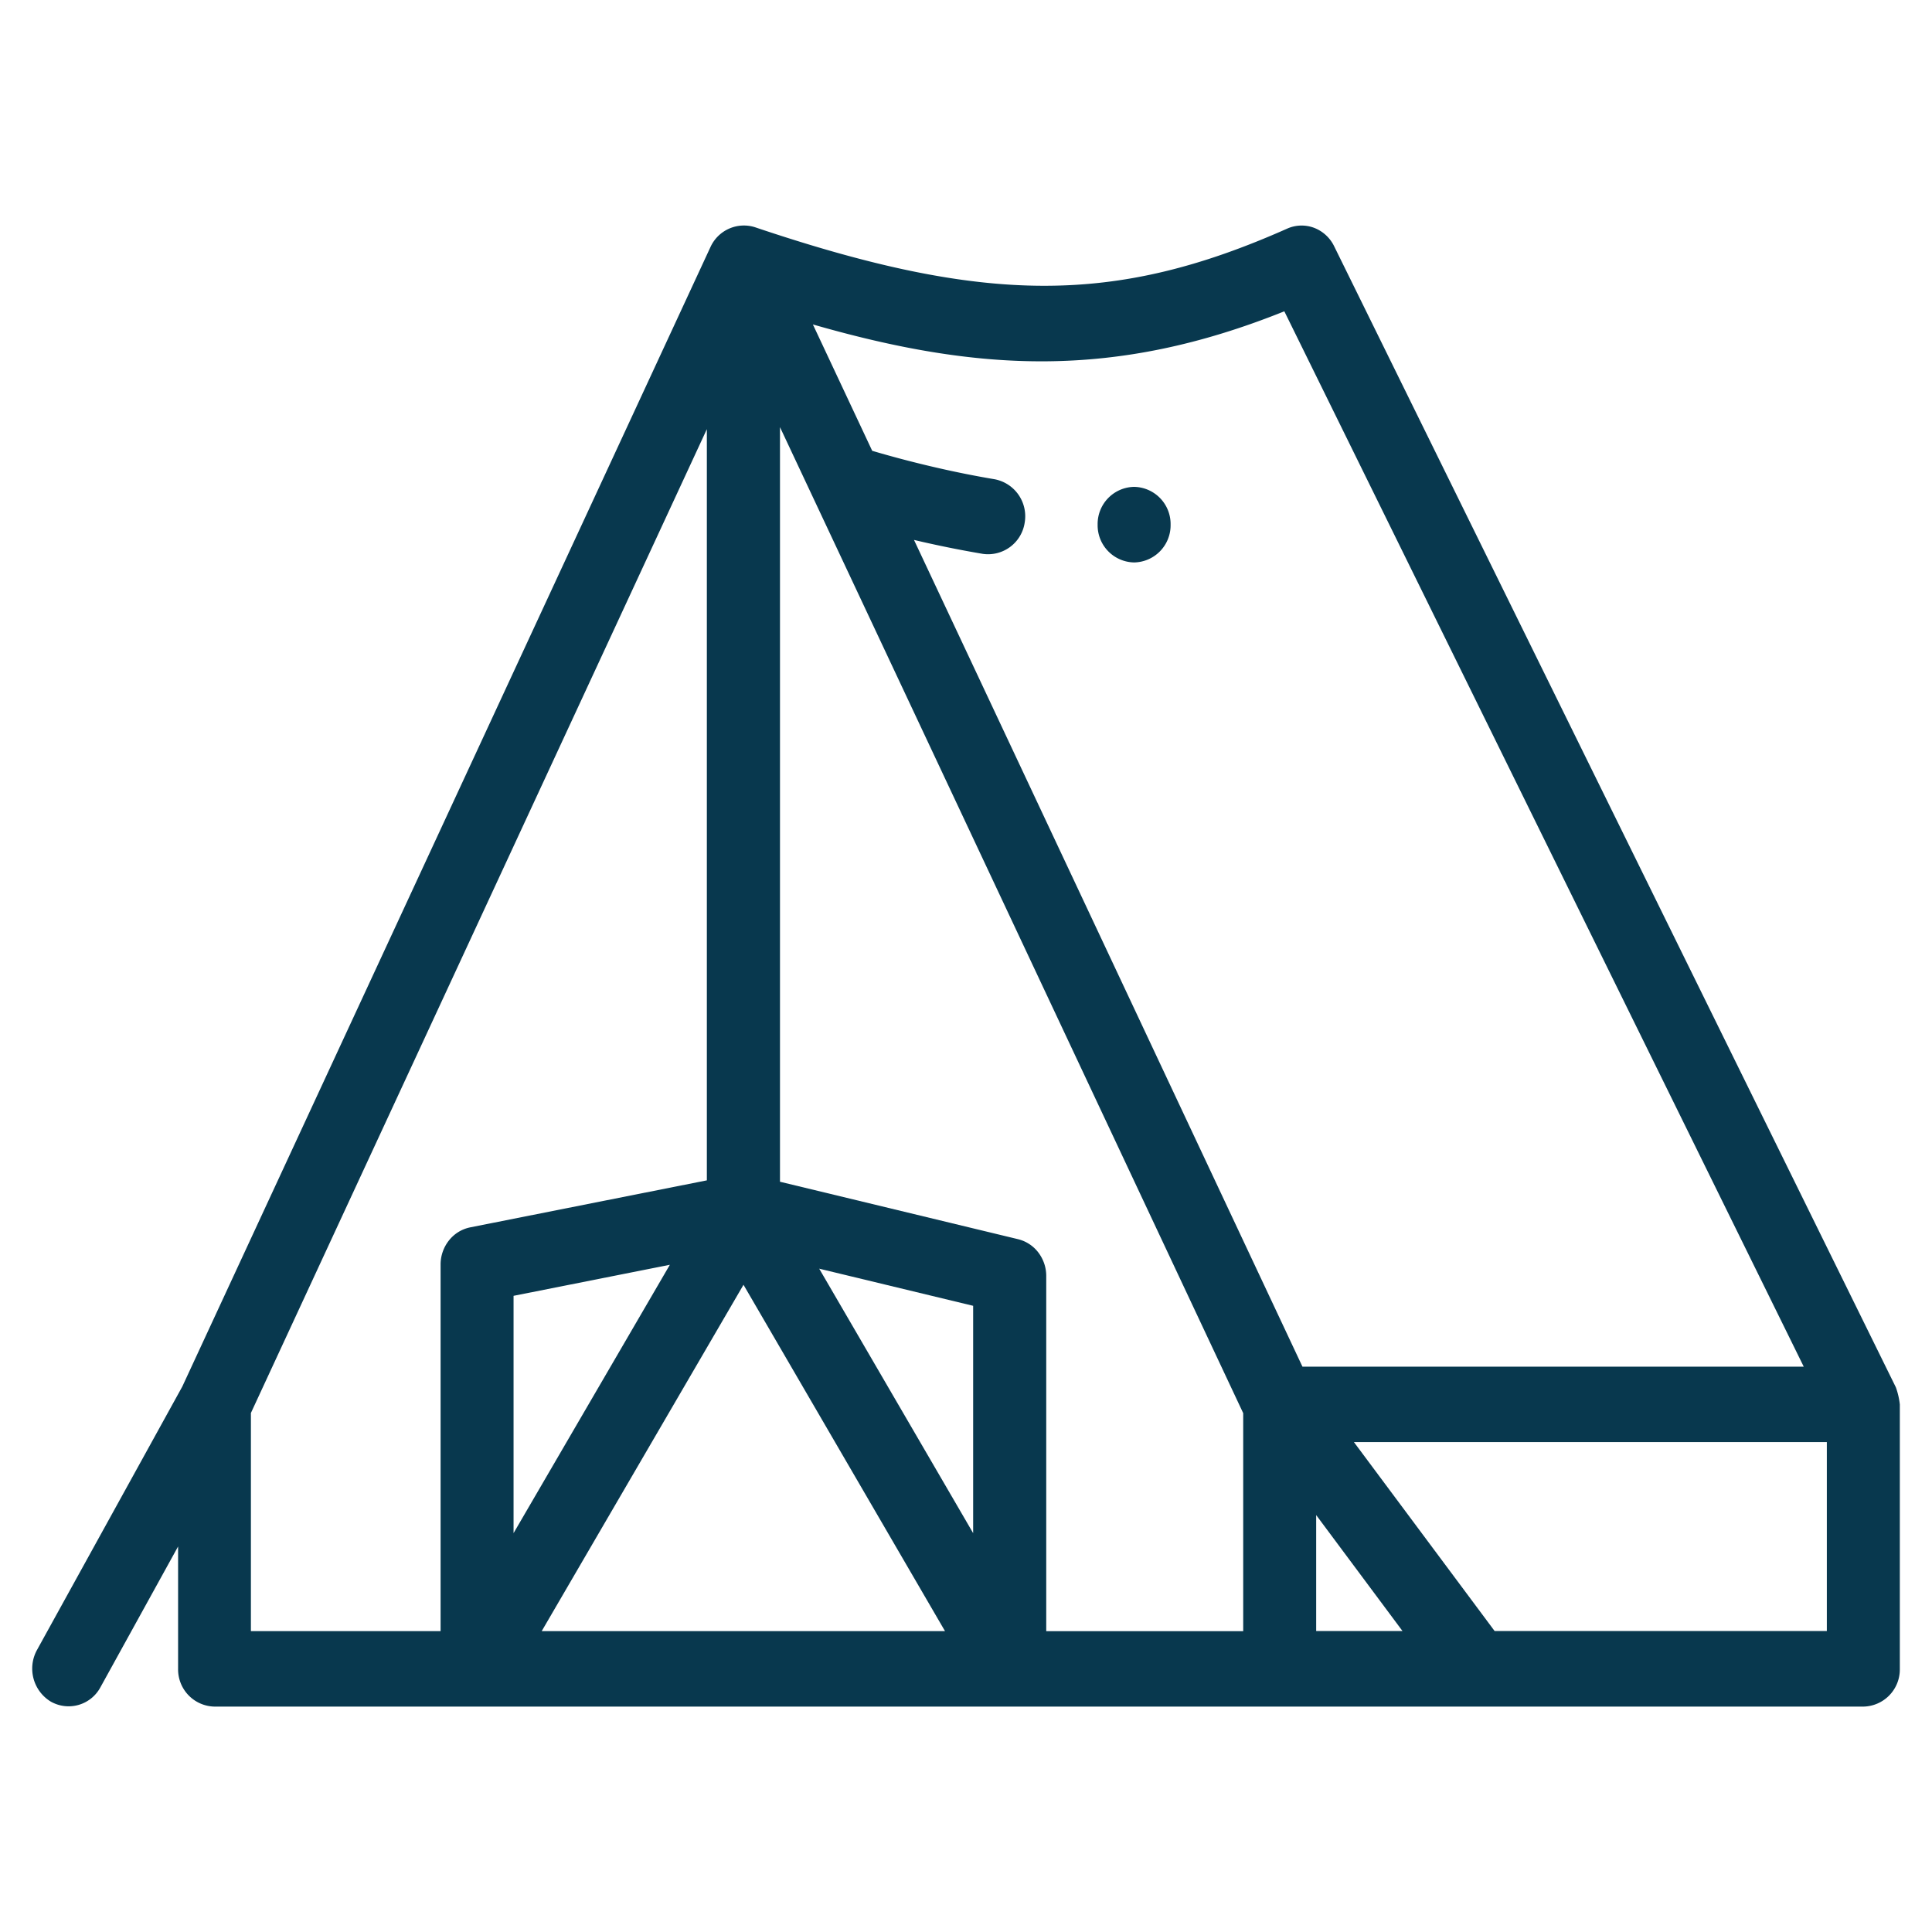 <svg xmlns="http://www.w3.org/2000/svg" xmlns:xlink="http://www.w3.org/1999/xlink" width="60" height="60" viewBox="0 0 60 60">
  <defs>
    <clipPath id="clip-icons-treatments">
      <rect width="60" height="60"/>
    </clipPath>
  </defs>
  <g id="icons-treatments" clip-path="url(#clip-icons-treatments)">
    <path id="Icon" d="M-124.336,46a1.154,1.154,0,0,1-1.133-1.173v-3.8l-2.415,4.378a1.121,1.121,0,0,1-1.545.436,1.2,1.2,0,0,1-.422-1.6l4.512-8.179,16.408-35.4a1.142,1.142,0,0,1,1.37-.608C-100.394,2.47-96.377,2.479-91.025.1a1.1,1.1,0,0,1,.832-.026,1.149,1.149,0,0,1,.625.571l17.445,35.438a2.322,2.322,0,0,1,.124.533v8.215A1.154,1.154,0,0,1-73.133,46Zm39.752-2.348h10.318V37.785H-88.953Zm-5.541,0h2.68l-2.68-3.6ZM-106.777,29.7l7.393,1.784a1.129,1.129,0,0,1,.63.413,1.2,1.2,0,0,1,.246.73v11.03h6.117v-6.77L-106.777,6.265Zm-7.4,13.956h12.525L-107.91,32.9Zm-9.031-6.774v6.774h5.891V32.27a1.2,1.2,0,0,1,.26-.747,1.122,1.122,0,0,1,.659-.406l7.35-1.46V6.328Zm22.43,3.731V33.553l-4.781-1.153Zm-14.273-7.37v7.37l4.854-8.334Zm24.5,2.2h15.568L-91.114,2.668c-5.279,2.12-9.508,1.884-14.641.408L-103.913,7c.262.078.524.151.787.222.708.19,1.8.458,3.012.661a1.17,1.17,0,0,1,.937,1.346,1.151,1.151,0,0,1-1.3.972q-1.075-.182-2.138-.433ZM-96.912,9.293A1.154,1.154,0,0,1-95.779,8.12a1.154,1.154,0,0,1,1.133,1.173,1.154,1.154,0,0,1-1.133,1.174A1.154,1.154,0,0,1-96.912,9.293Z" transform="translate(131 7)" fill="#08384e"/>
  </g>
</svg>
